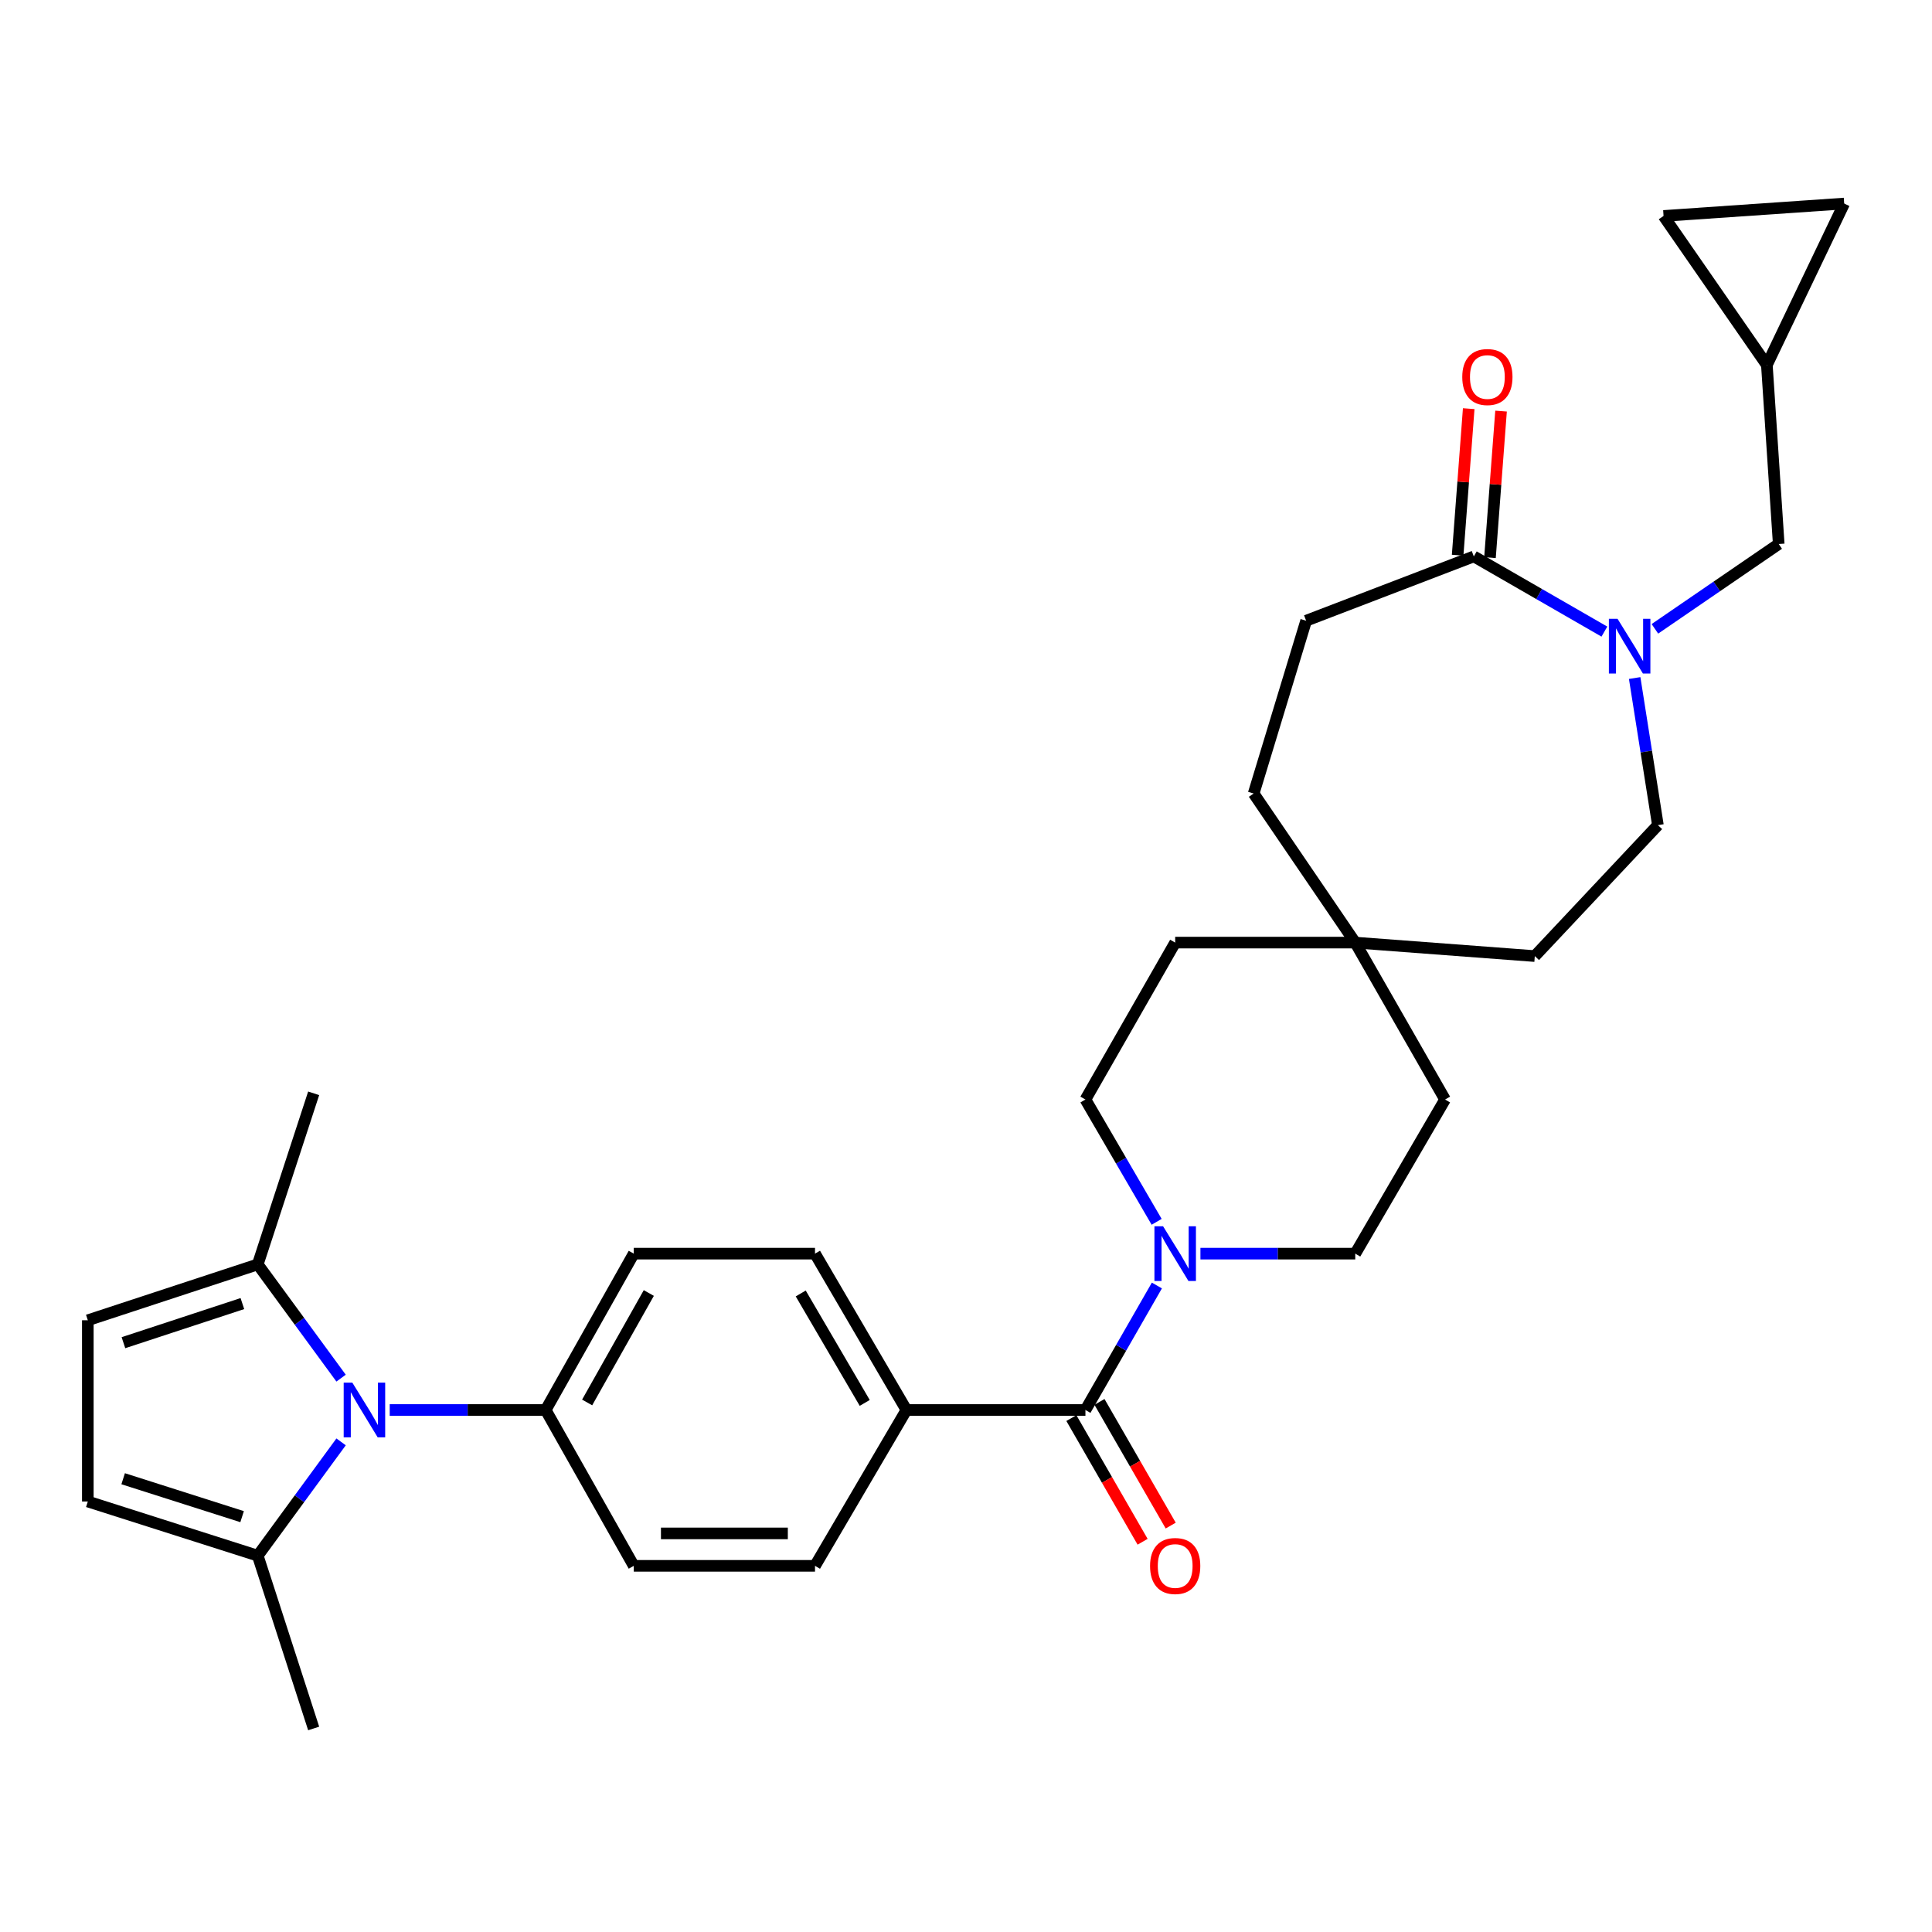 <?xml version='1.0' encoding='iso-8859-1'?>
<svg version='1.1' baseProfile='full'
              xmlns='http://www.w3.org/2000/svg'
                      xmlns:rdkit='http://www.rdkit.org/xml'
                      xmlns:xlink='http://www.w3.org/1999/xlink'
                  xml:space='preserve'
width='1000px' height='1000px' viewBox='0 0 1000 1000'>
<!-- END OF HEADER -->
<rect style='opacity:1.0;fill:#FFFFFF;stroke:none' width='1000' height='1000' x='0' y='0'> </rect>
<path class='bond-4' d='M 176.548,746.31 L 154.978,775.763' style='fill:none;fill-rule:evenodd;stroke:#0000FF;stroke-width:6px;stroke-linecap:butt;stroke-linejoin:miter;stroke-opacity:1' />
<path class='bond-4' d='M 154.978,775.763 L 133.408,805.215' style='fill:none;fill-rule:evenodd;stroke:#000000;stroke-width:6px;stroke-linecap:butt;stroke-linejoin:miter;stroke-opacity:1' />
<path class='bond-5' d='M 176.543,713.318 L 154.975,683.884' style='fill:none;fill-rule:evenodd;stroke:#0000FF;stroke-width:6px;stroke-linecap:butt;stroke-linejoin:miter;stroke-opacity:1' />
<path class='bond-5' d='M 154.975,683.884 L 133.408,654.449' style='fill:none;fill-rule:evenodd;stroke:#000000;stroke-width:6px;stroke-linecap:butt;stroke-linejoin:miter;stroke-opacity:1' />
<path class='bond-8' d='M 201.715,729.814 L 242.077,729.814' style='fill:none;fill-rule:evenodd;stroke:#0000FF;stroke-width:6px;stroke-linecap:butt;stroke-linejoin:miter;stroke-opacity:1' />
<path class='bond-8' d='M 242.077,729.814 L 282.439,729.814' style='fill:none;fill-rule:evenodd;stroke:#000000;stroke-width:6px;stroke-linecap:butt;stroke-linejoin:miter;stroke-opacity:1' />
<path class='bond-0' d='M 846.101,350.949 L 852.113,389.019' style='fill:none;fill-rule:evenodd;stroke:#0000FF;stroke-width:6px;stroke-linecap:butt;stroke-linejoin:miter;stroke-opacity:1' />
<path class='bond-0' d='M 852.113,389.019 L 858.125,427.088' style='fill:none;fill-rule:evenodd;stroke:#000000;stroke-width:6px;stroke-linecap:butt;stroke-linejoin:miter;stroke-opacity:1' />
<path class='bond-9' d='M 856.573,325.483 L 888.616,303.528' style='fill:none;fill-rule:evenodd;stroke:#0000FF;stroke-width:6px;stroke-linecap:butt;stroke-linejoin:miter;stroke-opacity:1' />
<path class='bond-9' d='M 888.616,303.528 L 920.659,281.572' style='fill:none;fill-rule:evenodd;stroke:#000000;stroke-width:6px;stroke-linecap:butt;stroke-linejoin:miter;stroke-opacity:1' />
<path class='bond-34' d='M 830.428,326.919 L 796.635,307.458' style='fill:none;fill-rule:evenodd;stroke:#0000FF;stroke-width:6px;stroke-linecap:butt;stroke-linejoin:miter;stroke-opacity:1' />
<path class='bond-34' d='M 796.635,307.458 L 762.843,287.997' style='fill:none;fill-rule:evenodd;stroke:#000000;stroke-width:6px;stroke-linecap:butt;stroke-linejoin:miter;stroke-opacity:1' />
<path class='bond-1' d='M 561.815,729.814 L 469.172,729.814' style='fill:none;fill-rule:evenodd;stroke:#000000;stroke-width:6px;stroke-linecap:butt;stroke-linejoin:miter;stroke-opacity:1' />
<path class='bond-2' d='M 561.815,729.814 L 580.31,697.595' style='fill:none;fill-rule:evenodd;stroke:#000000;stroke-width:6px;stroke-linecap:butt;stroke-linejoin:miter;stroke-opacity:1' />
<path class='bond-2' d='M 580.31,697.595 L 598.805,665.375' style='fill:none;fill-rule:evenodd;stroke:#0000FF;stroke-width:6px;stroke-linecap:butt;stroke-linejoin:miter;stroke-opacity:1' />
<path class='bond-16' d='M 554.543,734.002 L 572.977,766.009' style='fill:none;fill-rule:evenodd;stroke:#000000;stroke-width:6px;stroke-linecap:butt;stroke-linejoin:miter;stroke-opacity:1' />
<path class='bond-16' d='M 572.977,766.009 L 591.412,798.016' style='fill:none;fill-rule:evenodd;stroke:#FF0000;stroke-width:6px;stroke-linecap:butt;stroke-linejoin:miter;stroke-opacity:1' />
<path class='bond-16' d='M 569.088,725.625 L 587.522,757.632' style='fill:none;fill-rule:evenodd;stroke:#000000;stroke-width:6px;stroke-linecap:butt;stroke-linejoin:miter;stroke-opacity:1' />
<path class='bond-16' d='M 587.522,757.632 L 605.957,789.639' style='fill:none;fill-rule:evenodd;stroke:#FF0000;stroke-width:6px;stroke-linecap:butt;stroke-linejoin:miter;stroke-opacity:1' />
<path class='bond-17' d='M 621.342,648.882 L 661.409,648.882' style='fill:none;fill-rule:evenodd;stroke:#0000FF;stroke-width:6px;stroke-linecap:butt;stroke-linejoin:miter;stroke-opacity:1' />
<path class='bond-17' d='M 661.409,648.882 L 701.475,648.882' style='fill:none;fill-rule:evenodd;stroke:#000000;stroke-width:6px;stroke-linecap:butt;stroke-linejoin:miter;stroke-opacity:1' />
<path class='bond-18' d='M 598.682,632.414 L 580.249,600.761' style='fill:none;fill-rule:evenodd;stroke:#0000FF;stroke-width:6px;stroke-linecap:butt;stroke-linejoin:miter;stroke-opacity:1' />
<path class='bond-18' d='M 580.249,600.761 L 561.815,569.107' style='fill:none;fill-rule:evenodd;stroke:#000000;stroke-width:6px;stroke-linecap:butt;stroke-linejoin:miter;stroke-opacity:1' />
<path class='bond-3' d='M 762.843,287.997 L 676.055,321.287' style='fill:none;fill-rule:evenodd;stroke:#000000;stroke-width:6px;stroke-linecap:butt;stroke-linejoin:miter;stroke-opacity:1' />
<path class='bond-19' d='M 771.211,288.629 L 774.077,250.708' style='fill:none;fill-rule:evenodd;stroke:#000000;stroke-width:6px;stroke-linecap:butt;stroke-linejoin:miter;stroke-opacity:1' />
<path class='bond-19' d='M 774.077,250.708 L 776.942,212.787' style='fill:none;fill-rule:evenodd;stroke:#FF0000;stroke-width:6px;stroke-linecap:butt;stroke-linejoin:miter;stroke-opacity:1' />
<path class='bond-19' d='M 754.474,287.365 L 757.339,249.443' style='fill:none;fill-rule:evenodd;stroke:#000000;stroke-width:6px;stroke-linecap:butt;stroke-linejoin:miter;stroke-opacity:1' />
<path class='bond-19' d='M 757.339,249.443 L 760.205,211.522' style='fill:none;fill-rule:evenodd;stroke:#FF0000;stroke-width:6px;stroke-linecap:butt;stroke-linejoin:miter;stroke-opacity:1' />
<path class='bond-7' d='M 133.408,805.215 L 45.455,777.175' style='fill:none;fill-rule:evenodd;stroke:#000000;stroke-width:6px;stroke-linecap:butt;stroke-linejoin:miter;stroke-opacity:1' />
<path class='bond-7' d='M 125.313,785.018 L 63.746,765.389' style='fill:none;fill-rule:evenodd;stroke:#000000;stroke-width:6px;stroke-linecap:butt;stroke-linejoin:miter;stroke-opacity:1' />
<path class='bond-30' d='M 133.408,805.215 L 162.352,894.651' style='fill:none;fill-rule:evenodd;stroke:#000000;stroke-width:6px;stroke-linecap:butt;stroke-linejoin:miter;stroke-opacity:1' />
<path class='bond-6' d='M 133.408,654.449 L 45.455,683.366' style='fill:none;fill-rule:evenodd;stroke:#000000;stroke-width:6px;stroke-linecap:butt;stroke-linejoin:miter;stroke-opacity:1' />
<path class='bond-6' d='M 125.457,674.732 L 63.89,694.974' style='fill:none;fill-rule:evenodd;stroke:#000000;stroke-width:6px;stroke-linecap:butt;stroke-linejoin:miter;stroke-opacity:1' />
<path class='bond-29' d='M 133.408,654.449 L 162.352,565.9' style='fill:none;fill-rule:evenodd;stroke:#000000;stroke-width:6px;stroke-linecap:butt;stroke-linejoin:miter;stroke-opacity:1' />
<path class='bond-31' d='M 45.455,683.366 L 45.455,777.175' style='fill:none;fill-rule:evenodd;stroke:#000000;stroke-width:6px;stroke-linecap:butt;stroke-linejoin:miter;stroke-opacity:1' />
<path class='bond-21' d='M 282.439,729.814 L 328.038,648.882' style='fill:none;fill-rule:evenodd;stroke:#000000;stroke-width:6px;stroke-linecap:butt;stroke-linejoin:miter;stroke-opacity:1' />
<path class='bond-21' d='M 303.903,725.913 L 335.822,669.261' style='fill:none;fill-rule:evenodd;stroke:#000000;stroke-width:6px;stroke-linecap:butt;stroke-linejoin:miter;stroke-opacity:1' />
<path class='bond-22' d='M 282.439,729.814 L 328.038,810.475' style='fill:none;fill-rule:evenodd;stroke:#000000;stroke-width:6px;stroke-linecap:butt;stroke-linejoin:miter;stroke-opacity:1' />
<path class='bond-10' d='M 920.659,281.572 L 914.523,188.928' style='fill:none;fill-rule:evenodd;stroke:#000000;stroke-width:6px;stroke-linecap:butt;stroke-linejoin:miter;stroke-opacity:1' />
<path class='bond-12' d='M 914.523,188.928 L 954.545,105.349' style='fill:none;fill-rule:evenodd;stroke:#000000;stroke-width:6px;stroke-linecap:butt;stroke-linejoin:miter;stroke-opacity:1' />
<path class='bond-13' d='M 914.523,188.928 L 861.053,111.774' style='fill:none;fill-rule:evenodd;stroke:#000000;stroke-width:6px;stroke-linecap:butt;stroke-linejoin:miter;stroke-opacity:1' />
<path class='bond-11' d='M 469.172,729.814 L 421.847,810.475' style='fill:none;fill-rule:evenodd;stroke:#000000;stroke-width:6px;stroke-linecap:butt;stroke-linejoin:miter;stroke-opacity:1' />
<path class='bond-32' d='M 469.172,729.814 L 421.847,648.882' style='fill:none;fill-rule:evenodd;stroke:#000000;stroke-width:6px;stroke-linecap:butt;stroke-linejoin:miter;stroke-opacity:1' />
<path class='bond-32' d='M 447.583,726.147 L 414.457,669.495' style='fill:none;fill-rule:evenodd;stroke:#000000;stroke-width:6px;stroke-linecap:butt;stroke-linejoin:miter;stroke-opacity:1' />
<path class='bond-35' d='M 954.545,105.349 L 861.053,111.774' style='fill:none;fill-rule:evenodd;stroke:#000000;stroke-width:6px;stroke-linecap:butt;stroke-linejoin:miter;stroke-opacity:1' />
<path class='bond-14' d='M 701.475,487.887 L 608.272,487.887' style='fill:none;fill-rule:evenodd;stroke:#000000;stroke-width:6px;stroke-linecap:butt;stroke-linejoin:miter;stroke-opacity:1' />
<path class='bond-25' d='M 701.475,487.887 L 794.408,494.871' style='fill:none;fill-rule:evenodd;stroke:#000000;stroke-width:6px;stroke-linecap:butt;stroke-linejoin:miter;stroke-opacity:1' />
<path class='bond-28' d='M 701.475,487.887 L 648.892,410.723' style='fill:none;fill-rule:evenodd;stroke:#000000;stroke-width:6px;stroke-linecap:butt;stroke-linejoin:miter;stroke-opacity:1' />
<path class='bond-33' d='M 701.475,487.887 L 747.96,569.107' style='fill:none;fill-rule:evenodd;stroke:#000000;stroke-width:6px;stroke-linecap:butt;stroke-linejoin:miter;stroke-opacity:1' />
<path class='bond-15' d='M 858.125,427.088 L 794.408,494.871' style='fill:none;fill-rule:evenodd;stroke:#000000;stroke-width:6px;stroke-linecap:butt;stroke-linejoin:miter;stroke-opacity:1' />
<path class='bond-27' d='M 701.475,648.882 L 747.96,569.107' style='fill:none;fill-rule:evenodd;stroke:#000000;stroke-width:6px;stroke-linecap:butt;stroke-linejoin:miter;stroke-opacity:1' />
<path class='bond-26' d='M 561.815,569.107 L 608.272,487.887' style='fill:none;fill-rule:evenodd;stroke:#000000;stroke-width:6px;stroke-linecap:butt;stroke-linejoin:miter;stroke-opacity:1' />
<path class='bond-20' d='M 676.055,321.287 L 648.892,410.723' style='fill:none;fill-rule:evenodd;stroke:#000000;stroke-width:6px;stroke-linecap:butt;stroke-linejoin:miter;stroke-opacity:1' />
<path class='bond-24' d='M 328.038,648.882 L 421.847,648.882' style='fill:none;fill-rule:evenodd;stroke:#000000;stroke-width:6px;stroke-linecap:butt;stroke-linejoin:miter;stroke-opacity:1' />
<path class='bond-23' d='M 328.038,810.475 L 421.847,810.475' style='fill:none;fill-rule:evenodd;stroke:#000000;stroke-width:6px;stroke-linecap:butt;stroke-linejoin:miter;stroke-opacity:1' />
<path class='bond-23' d='M 342.11,793.69 L 407.776,793.69' style='fill:none;fill-rule:evenodd;stroke:#000000;stroke-width:6px;stroke-linecap:butt;stroke-linejoin:miter;stroke-opacity:1' />
<path  class='atom-0' d='M 182.37 715.654
L 191.65 730.654
Q 192.57 732.134, 194.05 734.814
Q 195.53 737.494, 195.61 737.654
L 195.61 715.654
L 199.37 715.654
L 199.37 743.974
L 195.49 743.974
L 185.53 727.574
Q 184.37 725.654, 183.13 723.454
Q 181.93 721.254, 181.57 720.574
L 181.57 743.974
L 177.89 743.974
L 177.89 715.654
L 182.37 715.654
' fill='#0000FF'/>
<path  class='atom-1' d='M 837.234 320.285
L 846.514 335.285
Q 847.434 336.765, 848.914 339.445
Q 850.394 342.125, 850.474 342.285
L 850.474 320.285
L 854.234 320.285
L 854.234 348.605
L 850.354 348.605
L 840.394 332.205
Q 839.234 330.285, 837.994 328.085
Q 836.794 325.885, 836.434 325.205
L 836.434 348.605
L 832.754 348.605
L 832.754 320.285
L 837.234 320.285
' fill='#0000FF'/>
<path  class='atom-3' d='M 602.012 634.722
L 611.292 649.722
Q 612.212 651.202, 613.692 653.882
Q 615.172 656.562, 615.252 656.722
L 615.252 634.722
L 619.012 634.722
L 619.012 663.042
L 615.132 663.042
L 605.172 646.642
Q 604.012 644.722, 602.772 642.522
Q 601.572 640.322, 601.212 639.642
L 601.212 663.042
L 597.532 663.042
L 597.532 634.722
L 602.012 634.722
' fill='#0000FF'/>
<path  class='atom-17' d='M 595.272 810.555
Q 595.272 803.755, 598.632 799.955
Q 601.992 796.155, 608.272 796.155
Q 614.552 796.155, 617.912 799.955
Q 621.272 803.755, 621.272 810.555
Q 621.272 817.435, 617.872 821.355
Q 614.472 825.235, 608.272 825.235
Q 602.032 825.235, 598.632 821.355
Q 595.272 817.475, 595.272 810.555
M 608.272 822.035
Q 612.592 822.035, 614.912 819.155
Q 617.272 816.235, 617.272 810.555
Q 617.272 804.995, 614.912 802.195
Q 612.592 799.355, 608.272 799.355
Q 603.952 799.355, 601.592 802.155
Q 599.272 804.955, 599.272 810.555
Q 599.272 816.275, 601.592 819.155
Q 603.952 822.035, 608.272 822.035
' fill='#FF0000'/>
<path  class='atom-20' d='M 756.865 195.144
Q 756.865 188.344, 760.225 184.544
Q 763.585 180.744, 769.865 180.744
Q 776.145 180.744, 779.505 184.544
Q 782.865 188.344, 782.865 195.144
Q 782.865 202.024, 779.465 205.944
Q 776.065 209.824, 769.865 209.824
Q 763.625 209.824, 760.225 205.944
Q 756.865 202.064, 756.865 195.144
M 769.865 206.624
Q 774.185 206.624, 776.505 203.744
Q 778.865 200.824, 778.865 195.144
Q 778.865 189.584, 776.505 186.784
Q 774.185 183.944, 769.865 183.944
Q 765.545 183.944, 763.185 186.744
Q 760.865 189.544, 760.865 195.144
Q 760.865 200.864, 763.185 203.744
Q 765.545 206.624, 769.865 206.624
' fill='#FF0000'/>
</svg>
